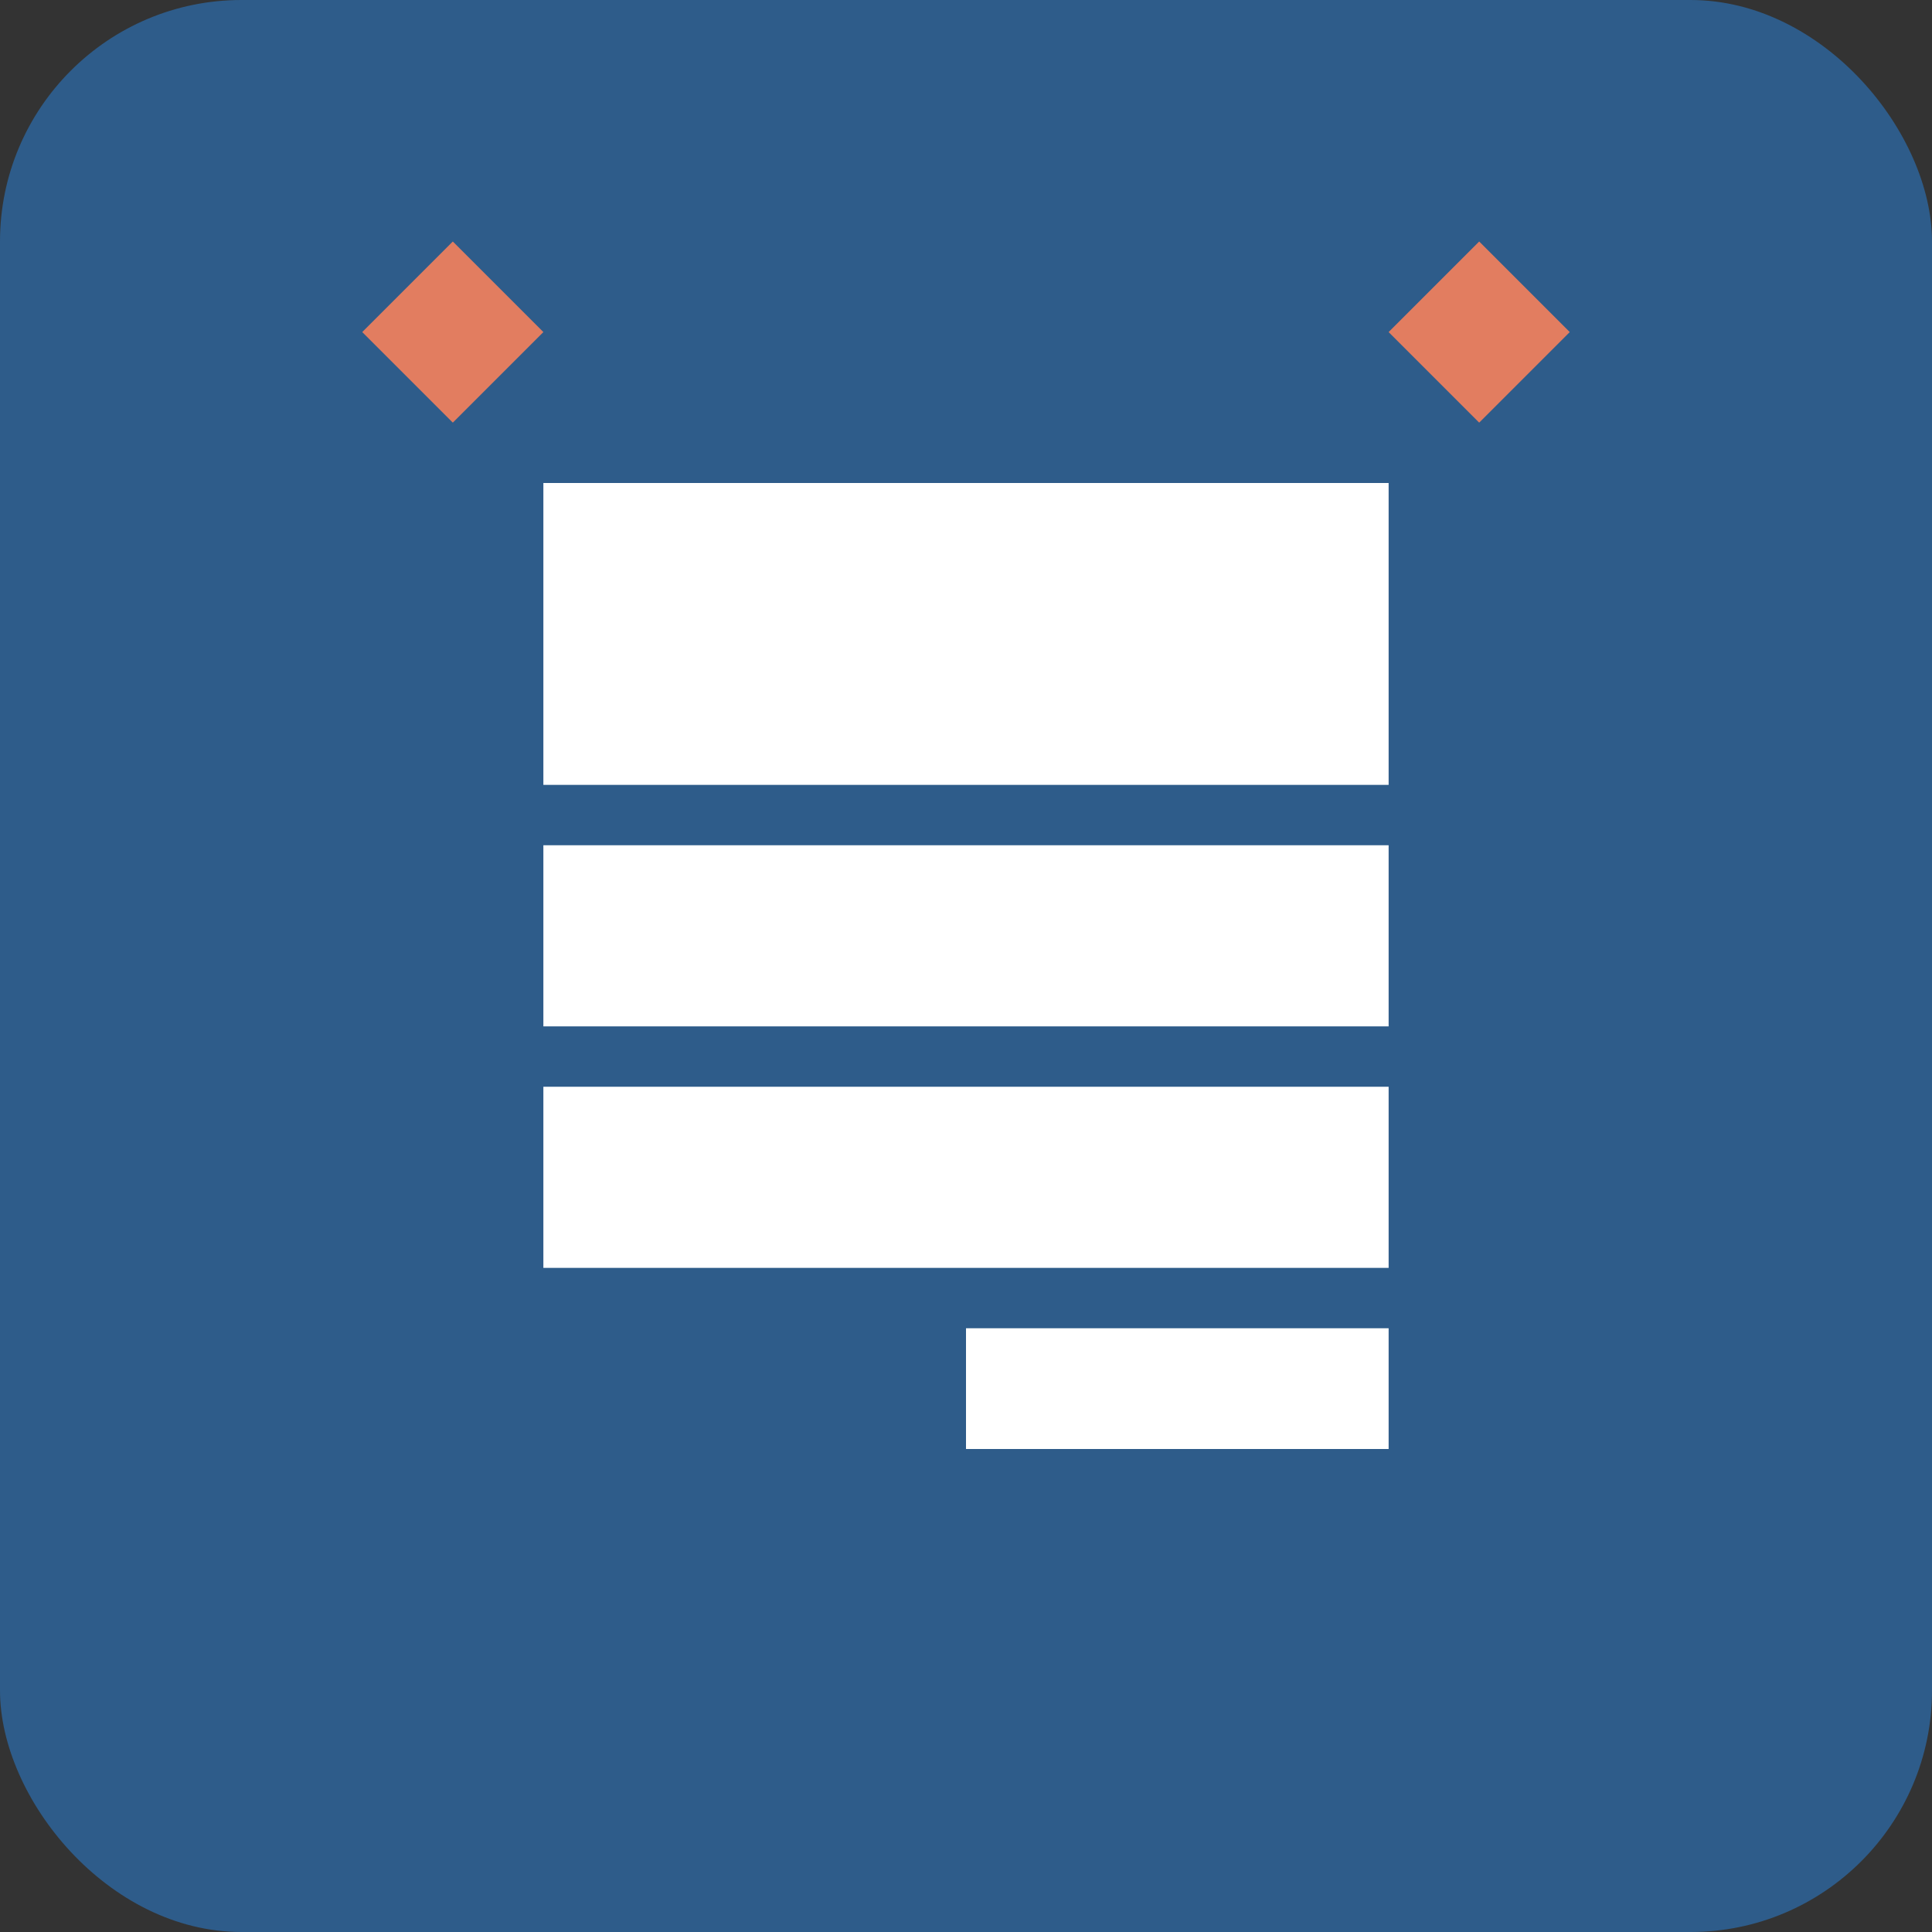 <svg xmlns="http://www.w3.org/2000/svg" width="32" height="32" viewBox="0 0 32 32">
  <rect x="0" y="0" width="32" height="32" fill="#333333" stroke="none"/>
  <rect width="32" height="32" rx="4" fill="#2e5c8a"/>
  <path d="M9 8h14v5H9z" fill="#fff"/>
  <path d="M9 14h14v3H9z" fill="#fff"/>
  <path d="M9 18h14v3H9z" fill="#fff"/>
  <path d="M16 22h7v2h-7z" fill="#fff"/>
  <path d="M6 5.5L7.5 4 9 5.5 7.5 7z" fill="#e27d60"/>
  <path d="M23 5.5L24.5 4 26 5.5 24.5 7z" fill="#e27d60"/>
</svg>